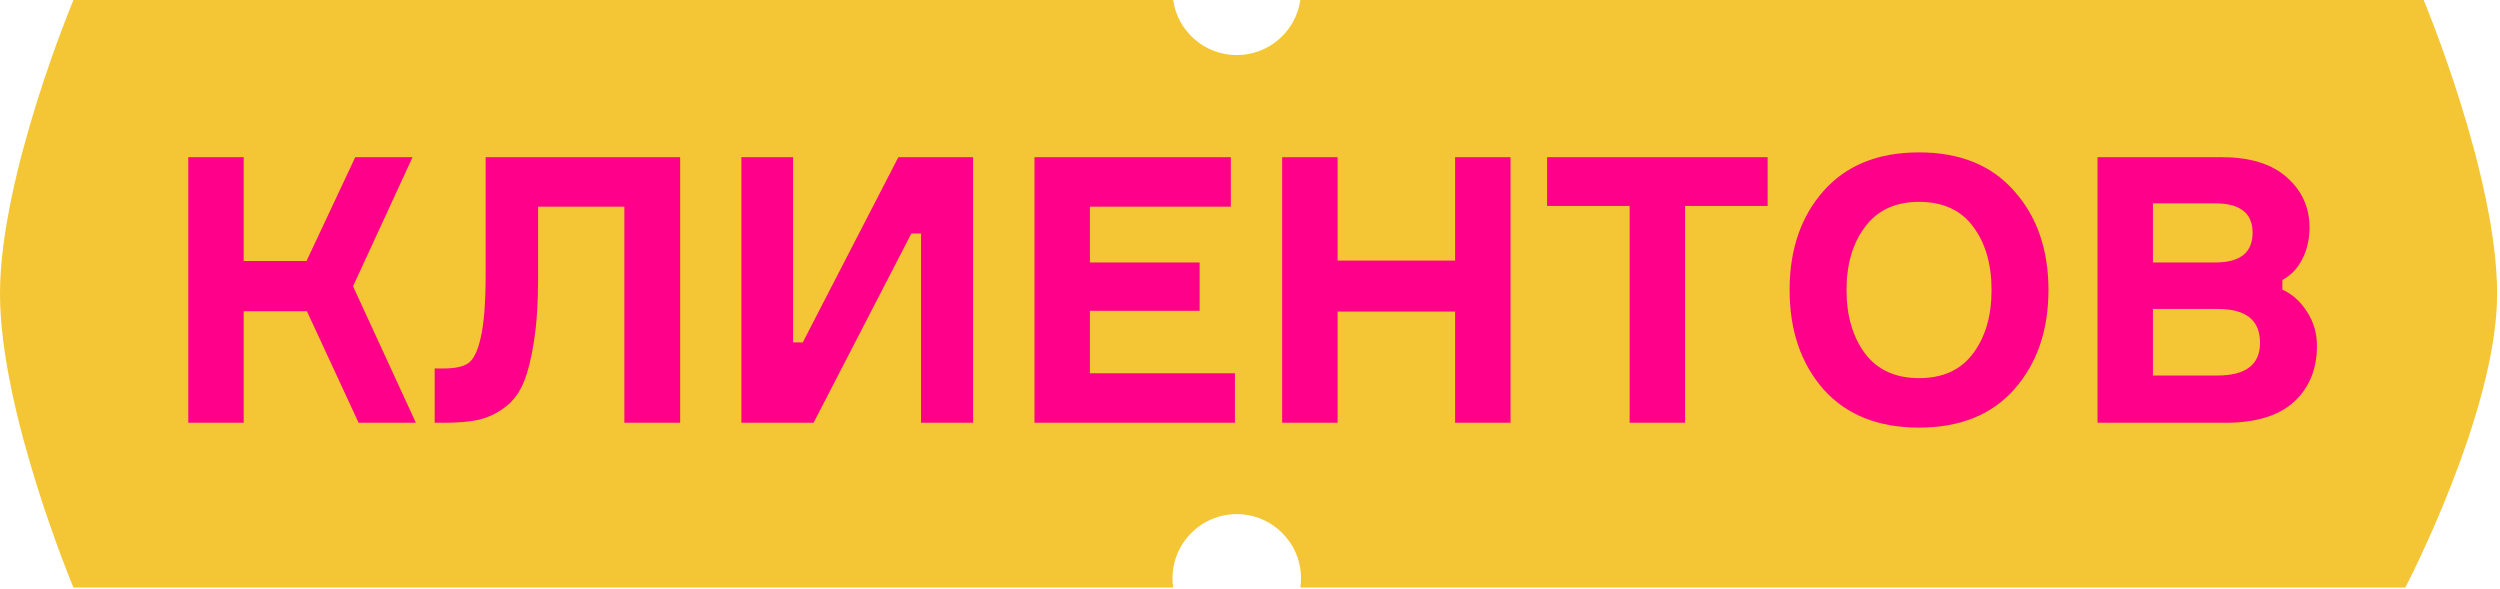 <?xml version="1.0" encoding="UTF-8"?> <svg xmlns="http://www.w3.org/2000/svg" width="242" height="57" viewBox="0 0 242 57" fill="none"> <path fill-rule="evenodd" clip-rule="evenodd" d="M7.109 0L113.561 0C113.992 3.015 116.585 5.332 119.719 5.332C122.852 5.332 125.445 3.015 125.876 0L234.61 0C234.61 0 241.72 16.99 241.72 28.438C241.72 39.885 232.833 56.875 232.833 56.875H125.876C125.918 56.585 125.939 56.288 125.939 55.987C125.939 52.551 123.154 49.766 119.718 49.766C116.283 49.766 113.498 52.551 113.498 55.987C113.498 56.288 113.519 56.585 113.561 56.875H7.109C7.109 56.875 0 39.885 0 28.438C0 16.99 7.109 0 7.109 0Z" fill="#F4C534"></path> <path d="M18.224 40.923V15.219H23.588V25.263H29.672L34.388 15.219H39.932L34.172 27.711L40.256 40.923H34.712L29.708 30.123H23.588V40.923H18.224ZM42.078 35.667H42.977C44.033 35.667 44.813 35.499 45.318 35.163C45.846 34.803 46.254 33.963 46.541 32.643C46.853 31.299 47.01 29.283 47.01 26.595V15.219H65.838V40.923H60.438V20.007H52.086V26.955C52.086 29.331 51.953 31.347 51.69 33.003C51.45 34.635 51.114 35.979 50.681 37.035C50.249 38.067 49.638 38.871 48.846 39.447C48.078 40.023 47.237 40.419 46.325 40.635C45.438 40.827 44.334 40.923 43.014 40.923H42.078V35.667ZM71.767 15.219H76.771V33.147H77.707L86.959 15.219H94.195V40.923H89.155V22.599H88.219L78.751 40.923H71.767V15.219ZM105.502 36.135H119.542V40.923H100.138V15.219H119.146V20.007H105.502V25.407H116.122V30.087H105.502V36.135ZM140.854 15.219L146.218 15.219V40.923H140.854V30.159H129.478V40.923H124.114V15.219H129.478V25.227H140.854V15.219ZM171.105 15.219V19.935H163.113V40.923H157.749V19.935H149.757V15.219H171.105ZM176.51 18.495C178.718 15.999 181.802 14.751 185.762 14.751C189.722 14.751 192.794 15.999 194.978 18.495C197.186 20.967 198.29 24.159 198.29 28.071C198.29 31.983 197.186 35.187 194.978 37.683C192.794 40.155 189.722 41.391 185.762 41.391C181.802 41.391 178.718 40.155 176.51 37.683C174.326 35.187 173.234 31.983 173.234 28.071C173.234 24.159 174.326 20.967 176.51 18.495ZM185.762 36.603C188.066 36.603 189.806 35.811 190.982 34.227C192.182 32.643 192.782 30.591 192.782 28.071C192.782 25.551 192.182 23.499 190.982 21.915C189.806 20.331 188.066 19.539 185.762 19.539C183.482 19.539 181.742 20.343 180.542 21.951C179.342 23.535 178.742 25.575 178.742 28.071C178.742 30.567 179.342 32.619 180.542 34.227C181.742 35.811 183.482 36.603 185.762 36.603ZM220.932 27.099V28.035C221.892 28.467 222.684 29.175 223.308 30.159C223.956 31.143 224.28 32.247 224.28 33.471C224.28 35.727 223.536 37.539 222.048 38.907C220.56 40.251 218.352 40.923 215.424 40.923H203.04V15.219H215.1C217.812 15.219 219.9 15.867 221.364 17.163C222.828 18.459 223.56 20.079 223.56 22.023C223.56 23.175 223.32 24.207 222.84 25.119C222.384 26.007 221.748 26.667 220.932 27.099ZM208.404 25.407H214.452C216.852 25.407 218.052 24.447 218.052 22.527C218.052 20.631 216.84 19.683 214.416 19.683H208.404V25.407ZM208.404 36.351H214.632C217.392 36.351 218.772 35.295 218.772 33.183C218.772 30.999 217.416 29.907 214.704 29.907H208.404V36.351Z" fill="#FF008B"></path> </svg> 